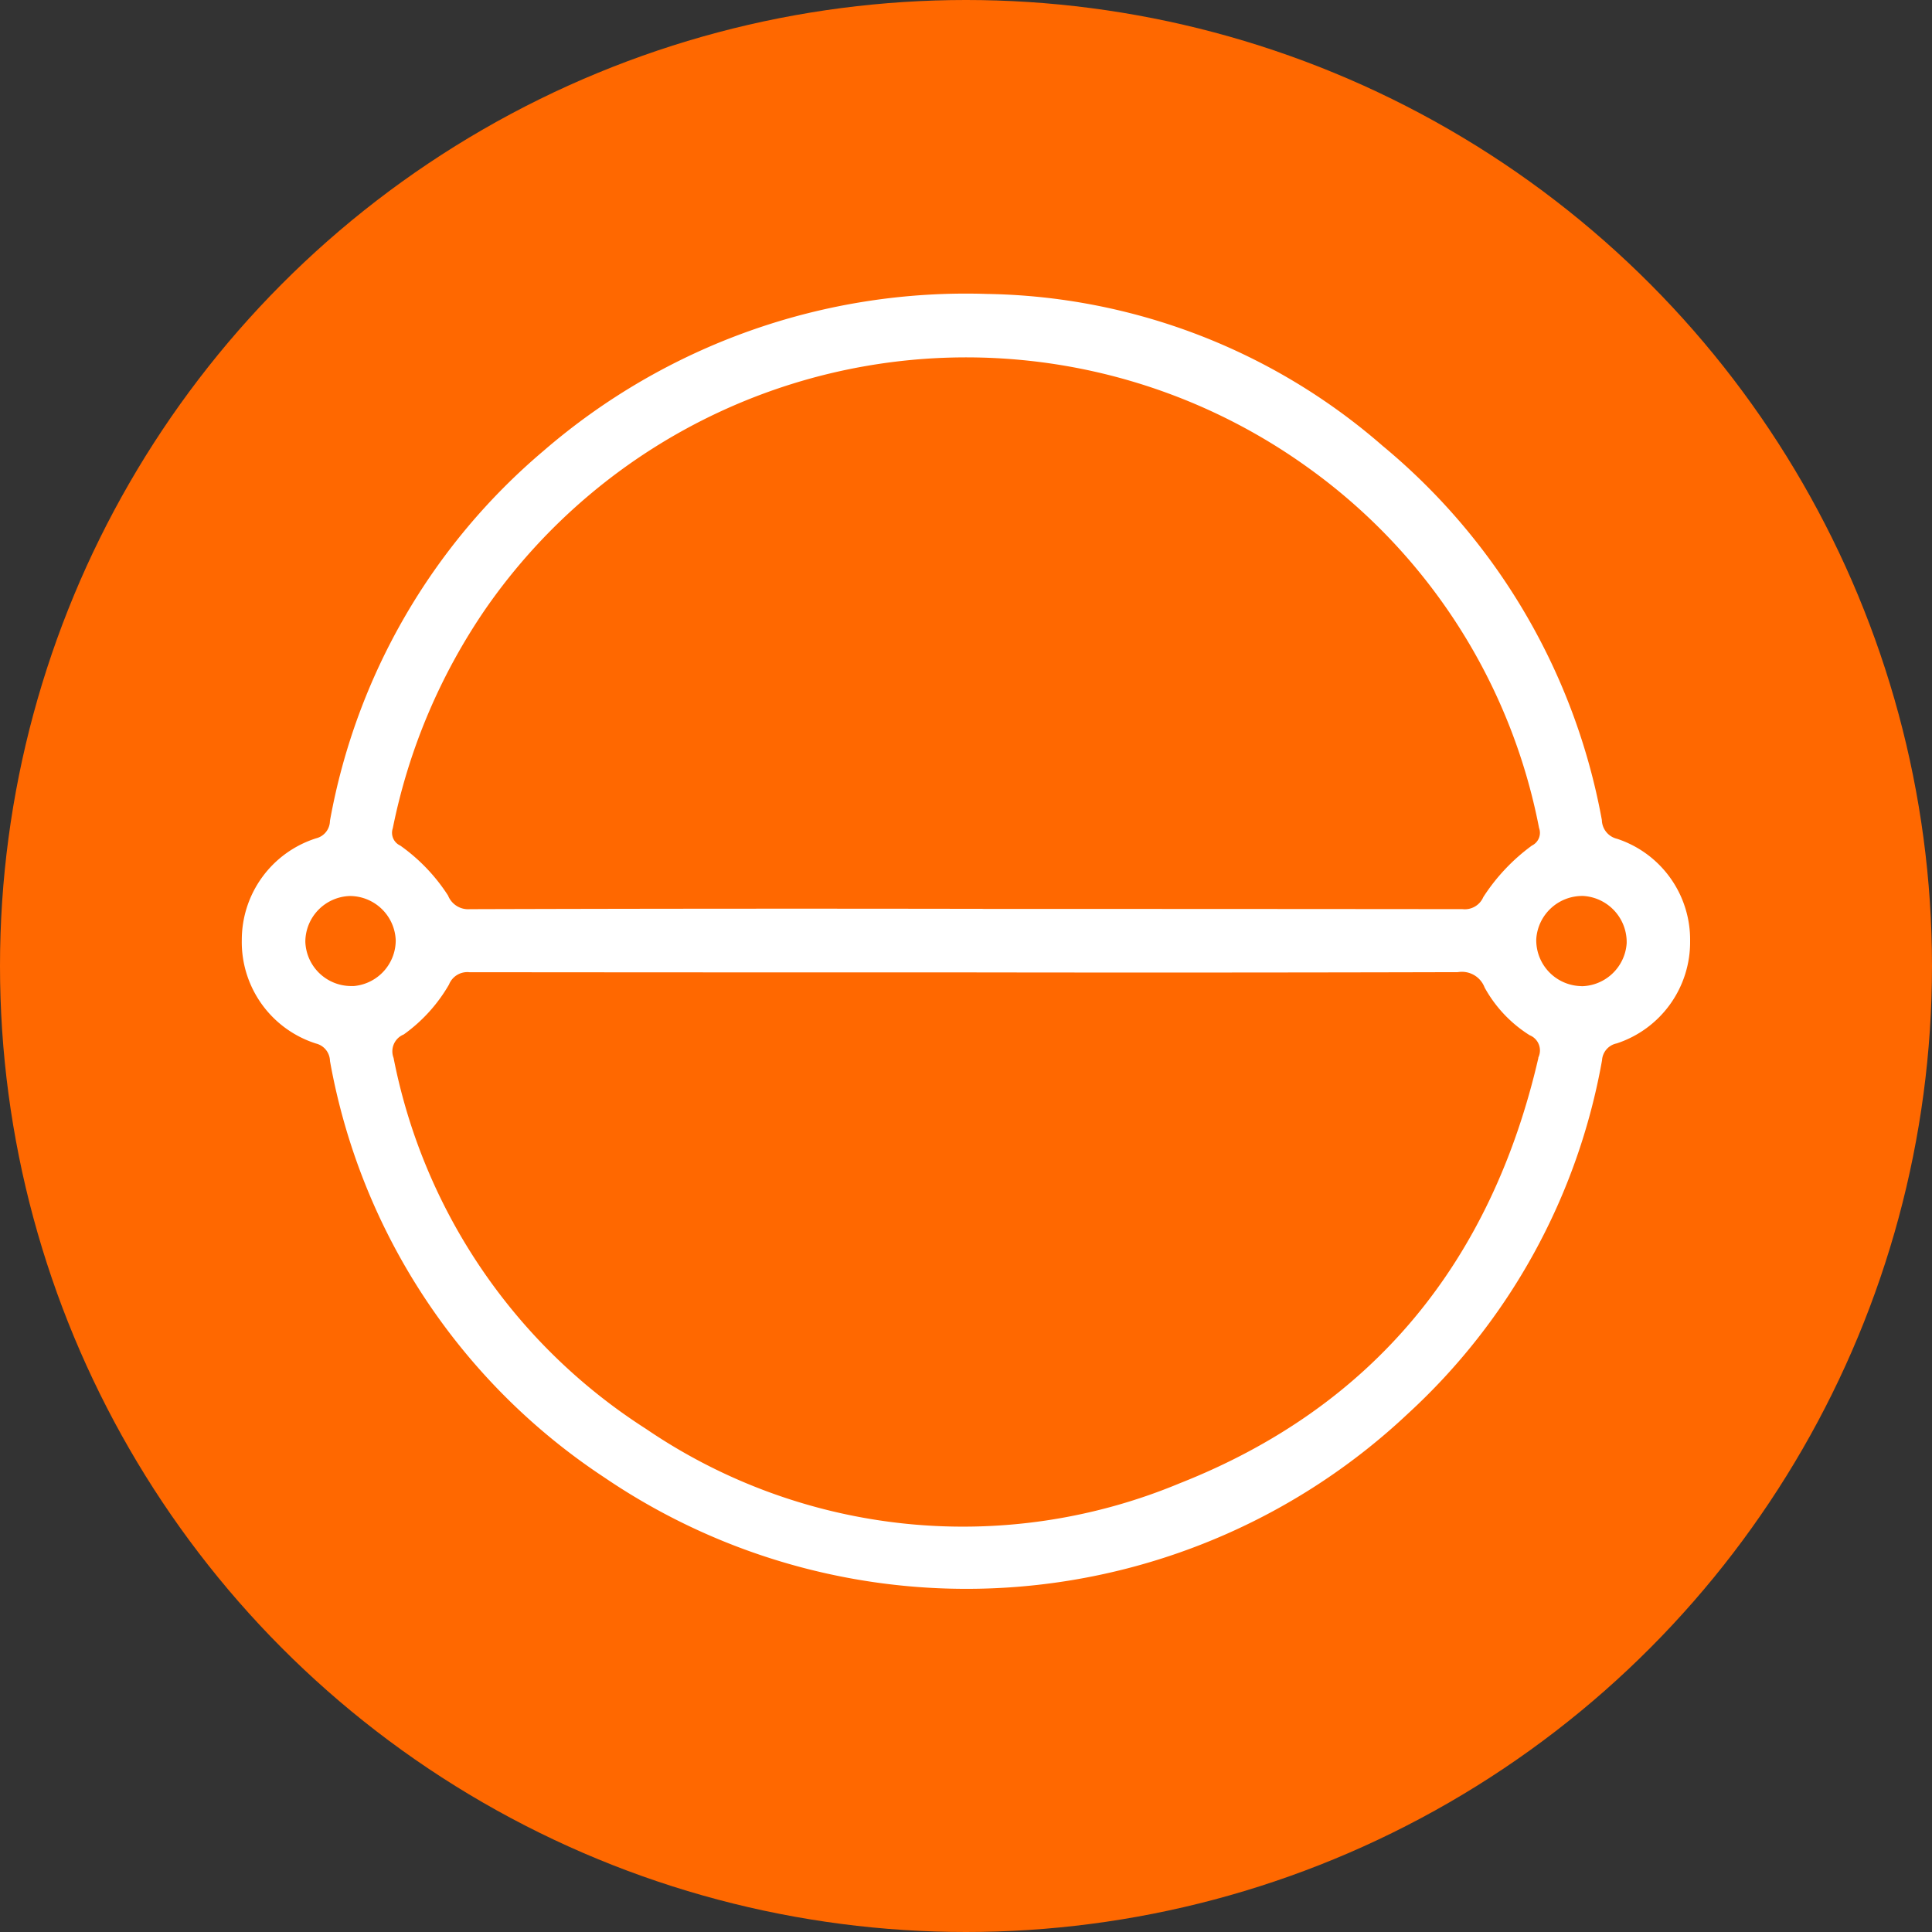 <svg xmlns="http://www.w3.org/2000/svg" width="70" height="70" viewBox="0 0 70 70">
  <rect x="0" y="0" width="70" height="70" fill="#333333" stroke="none"/>
  <g id="Grupo_3325" data-name="Grupo 3325" transform="translate(-118 -3256.848)">
    <circle id="Elipse_86" data-name="Elipse 86" cx="35" cy="35" r="35" transform="translate(118 3256.848)" fill="#ff6800"/>
    <g id="Grupo_304" data-name="Grupo 304" transform="translate(-795.487 7352.885)">
      <path id="Trazado_680" data-name="Trazado 680" d="M949.238-4085.137a22.09,22.09,0,0,1,14.183,5.445,22.687,22.687,0,0,1,7.855,13.393.967.967,0,0,0,.732.894,3.6,3.6,0,0,1,2.465,3.468,3.614,3.614,0,0,1-2.475,3.463.916.916,0,0,0-.715.822A22.533,22.533,0,0,1,964.328-4045a23.084,23.084,0,0,1-28.808,2.284,22.652,22.652,0,0,1-9.828-14.905.914.914,0,0,0-.686-.847,3.608,3.608,0,0,1-2.508-3.516,3.611,3.611,0,0,1,2.508-3.438.909.909,0,0,0,.685-.848,22.62,22.62,0,0,1,7.659-13.248A23.147,23.147,0,0,1,949.238-4085.137Zm-.69,24.082h-3.41q-7.317,0-14.633-.007a.964.964,0,0,0-.975.587,5.5,5.5,0,0,1-1.539,1.7.909.909,0,0,0-.486,1.134,20.913,20.913,0,0,0,9.251,13.584,20.646,20.646,0,0,0,19.565,1.995c7.115-2.807,11.436-8.153,13.152-15.606a.843.843,0,0,0-.449-1.084,4.487,4.487,0,0,1-1.52-1.612,1.129,1.129,0,0,0-1.216-.7Q957.418-4061.041,948.548-4061.055Zm-.052-1.8h2.045q7.963,0,15.926.008a.978.978,0,0,0,.983-.567,6.777,6.777,0,0,1,1.674-1.774.762.762,0,0,0,.368-.916,21.206,21.206,0,0,0-8.463-13.19,21.446,21.446,0,0,0-30.153,5.173,21.813,21.813,0,0,0-3.4,8.031.758.758,0,0,0,.386.906,6.331,6.331,0,0,1,1.637,1.711,1.033,1.033,0,0,0,1.024.627Q939.51-4062.873,948.5-4062.859Zm-22.283,2.8a1.915,1.915,0,0,0,1.862-1.911,1.917,1.917,0,0,0-1.915-1.857,1.915,1.915,0,0,0-1.86,1.911A1.912,1.912,0,0,0,926.213-4060.061Zm44.486,0a1.919,1.919,0,0,0,1.975-1.794,1.926,1.926,0,0,0-1.8-1.975,1.92,1.92,0,0,0-1.975,1.8A1.914,1.914,0,0,0,970.7-4060.061Z" transform="translate(0 0)" fill="#fff" stroke="#fff" stroke-width="0.5"/>
    </g>
  </g>
</svg>
